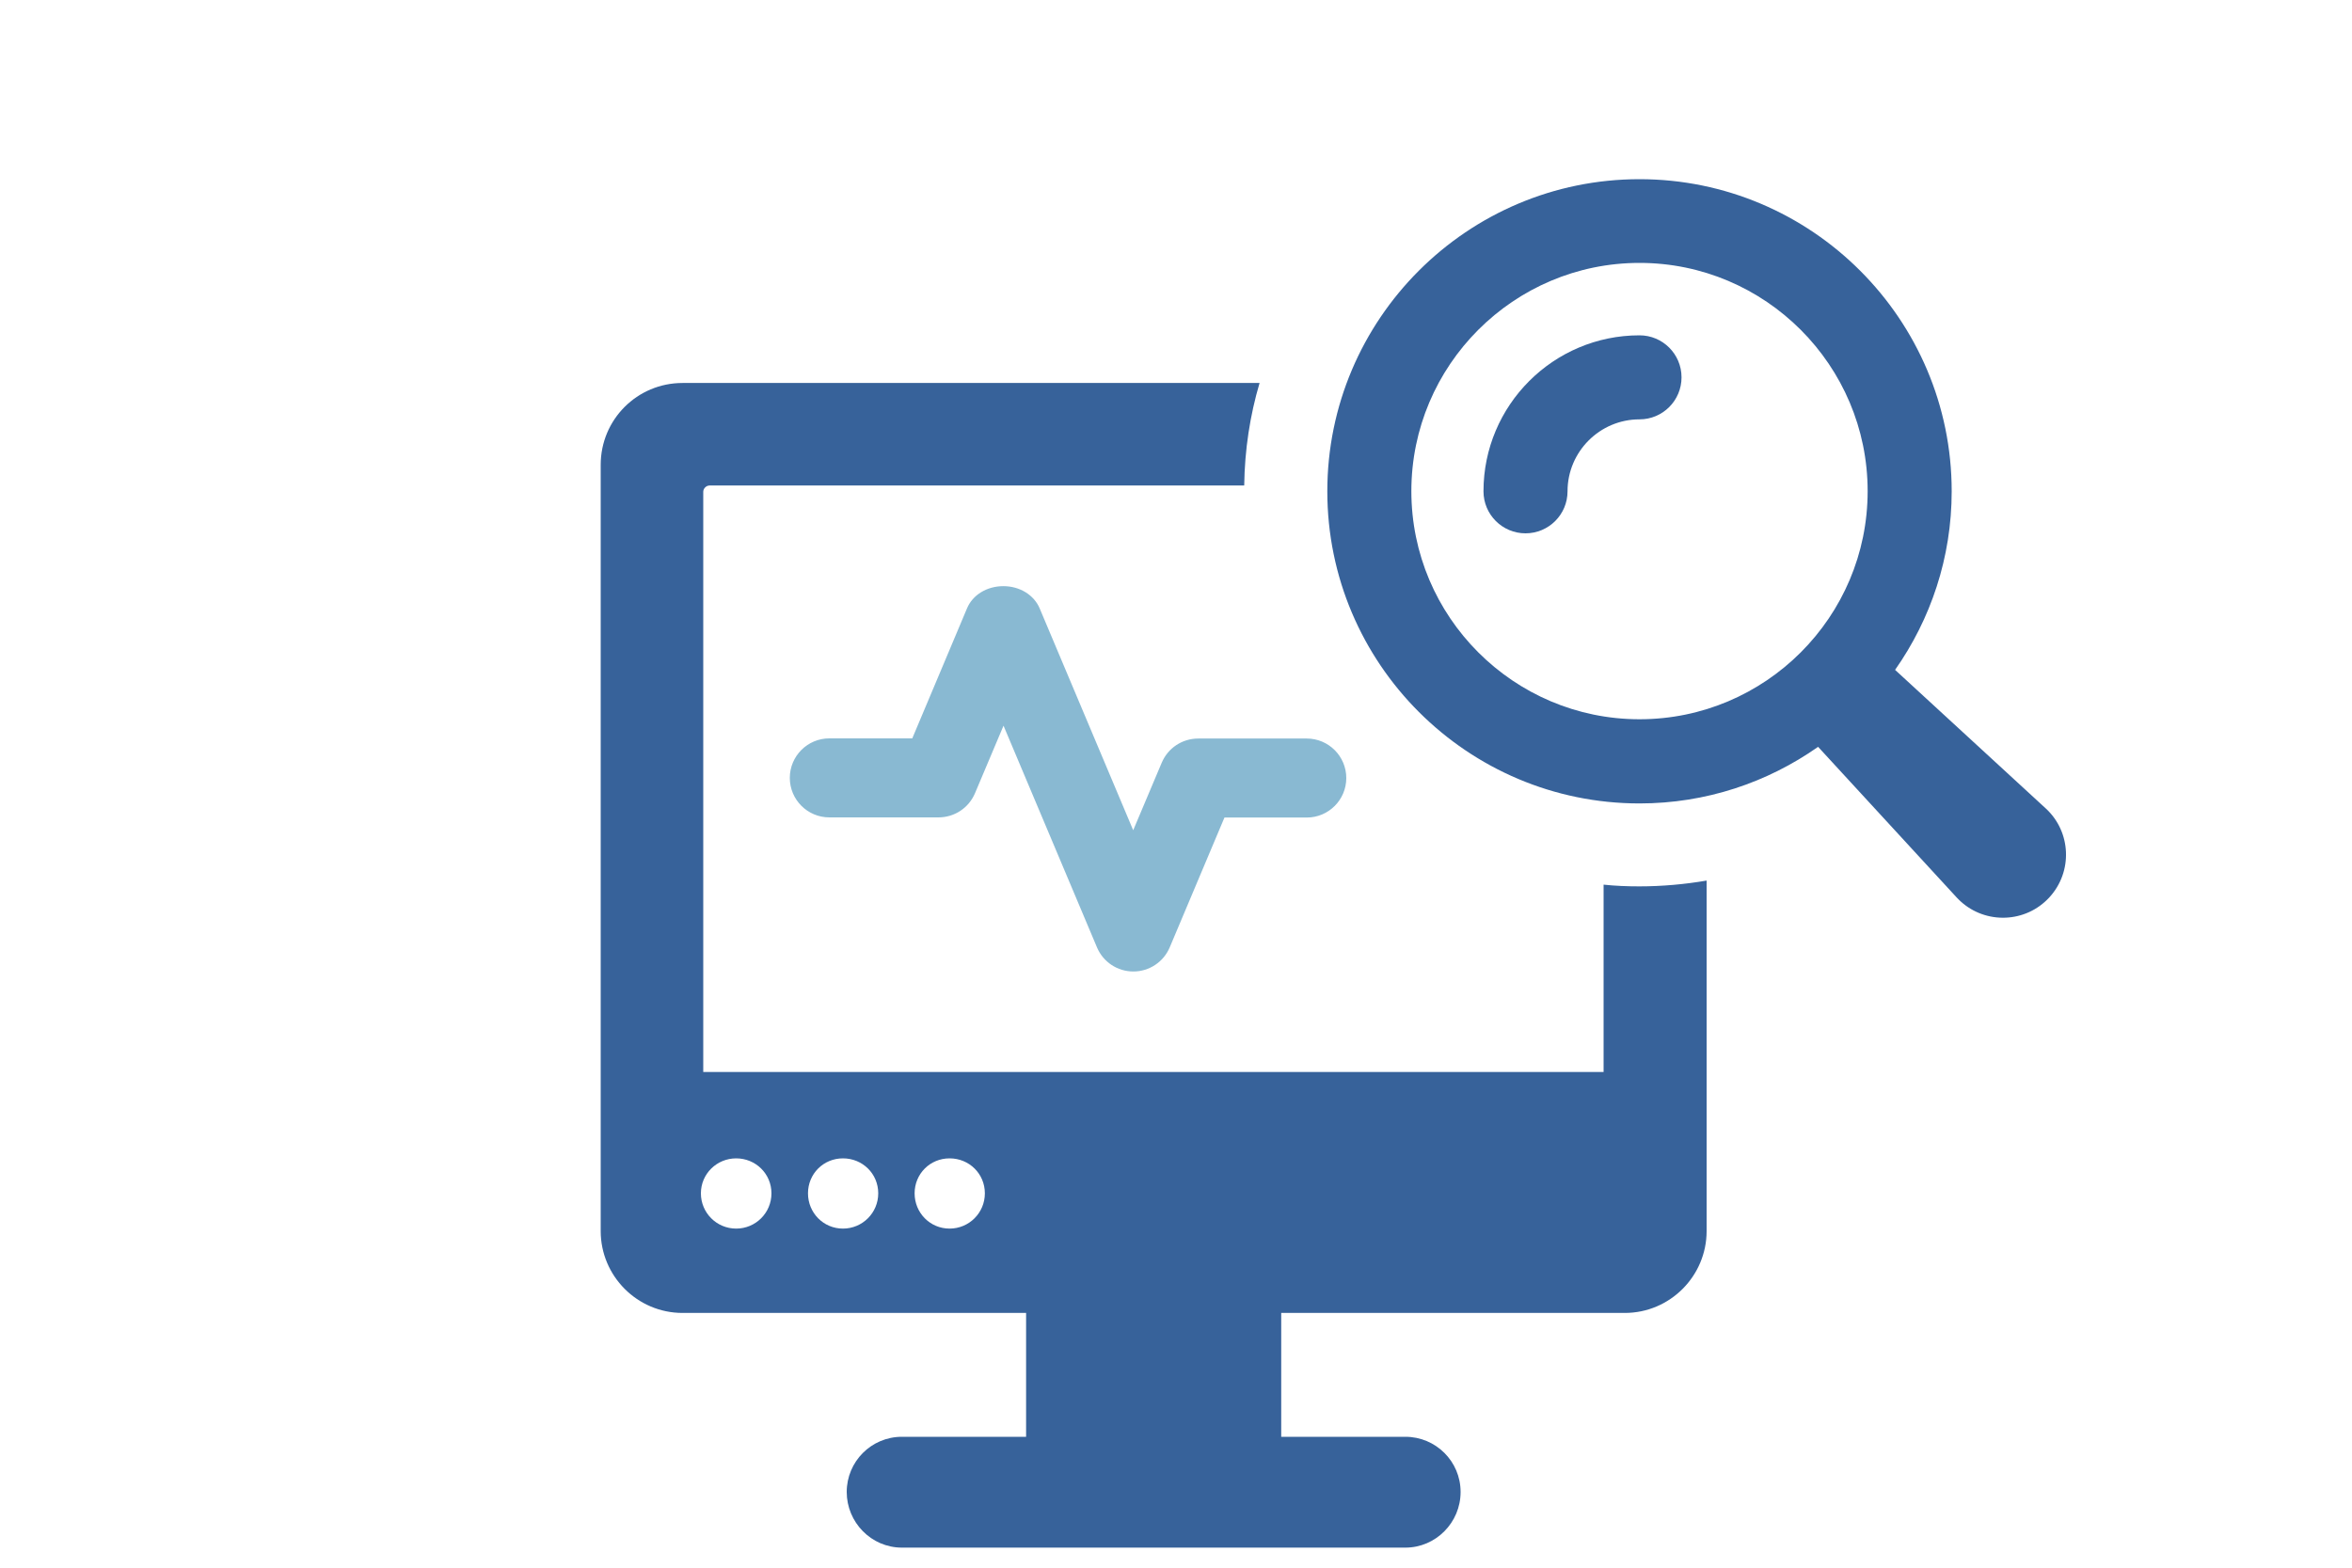 <?xml version="1.0" encoding="UTF-8"?>
<svg xmlns="http://www.w3.org/2000/svg" id="_レイヤー_2" data-name="レイヤー 2" viewBox="0 0 150 100">
  <defs>
    <style>
      .cls-1 {
        fill: none;
      }

      .cls-2 {
        fill: #89b9d2;
      }

      .cls-3 {
        fill: #37629a;
      }
    </style>
  </defs>
  <g id="_レイアウト" data-name="レイアウト">
    <g>
      <g>
        <path class="cls-3" d="M104.55,56.54c-.77,0-1.54-.03-2.28-.11v11.95h-57.42V31.37c0-.21.19-.4.4-.4h34.1c.03-2.28.37-4.48.98-6.54h-36.8c-2.89,0-5.22,2.33-5.22,5.22v48.88c0,2.86,2.33,5.22,5.22,5.22h21.91v7.9h-7.92c-1.96,0-3.52,1.59-3.52,3.52s1.56,3.55,3.52,3.55h32.11c1.93,0,3.52-1.59,3.52-3.55s-1.59-3.52-3.52-3.52h-7.92v-7.9h21.91c2.89,0,5.22-2.36,5.22-5.22v-22.36c-1.4.24-2.84.37-4.29.37ZM46.95,78.37c-1.25,0-2.25-1.01-2.25-2.25s1.01-2.23,2.25-2.23,2.25.98,2.25,2.23-1.01,2.25-2.25,2.25ZM53.76,78.37c-1.25,0-2.23-1.01-2.23-2.25s.98-2.23,2.23-2.23,2.25.98,2.25,2.23-1.01,2.25-2.25,2.25ZM60.56,78.37c-1.25,0-2.23-1.01-2.23-2.25s.98-2.23,2.23-2.23,2.25.98,2.25,2.23-1.01,2.25-2.25,2.25Z"></path>
        <g>
          <path class="cls-3" d="M130.46,51.56l-9.6-8.83c2.27-3.23,3.61-7.16,3.61-11.39,0-10.98-8.93-19.91-19.91-19.91s-19.91,8.93-19.91,19.91,8.93,19.91,19.91,19.91c4.24,0,8.16-1.34,11.39-3.61l8.83,9.6c.07.08.16.16.24.24,1.63,1.5,4.18,1.4,5.68-.24,1.5-1.63,1.4-4.18-.24-5.68ZM90.01,31.33c0-8.03,6.53-14.56,14.55-14.56s14.55,6.53,14.55,14.56-6.53,14.55-14.55,14.55-14.55-6.53-14.55-14.55Z"></path>
          <path class="cls-3" d="M104.56,21.39c-5.49,0-9.95,4.46-9.95,9.95,0,1.48,1.2,2.68,2.68,2.68s2.68-1.2,2.68-2.68c0-2.53,2.06-4.59,4.59-4.59,1.48,0,2.68-1.2,2.68-2.68s-1.2-2.68-2.68-2.68Z"></path>
        </g>
        <path class="cls-2" d="M72.28,61.97c-1.02,0-1.93-.61-2.32-1.54l-5.96-14.14-1.82,4.31c-.4.94-1.31,1.54-2.33,1.54h-6.96c-1.39,0-2.52-1.13-2.52-2.52s1.13-2.52,2.52-2.52h5.29l3.49-8.29c.36-.87,1.28-1.42,2.32-1.42s1.96.56,2.32,1.43l5.96,14.14,1.82-4.31c.4-.94,1.31-1.54,2.33-1.54h6.92c1.39,0,2.52,1.13,2.52,2.52s-1.13,2.52-2.52,2.52h-5.25l-3.49,8.28c-.4.94-1.31,1.54-2.32,1.54Z"></path>
      </g>
      <rect class="cls-1" width="150" height="100"></rect>
    </g>
  </g>
</svg>

